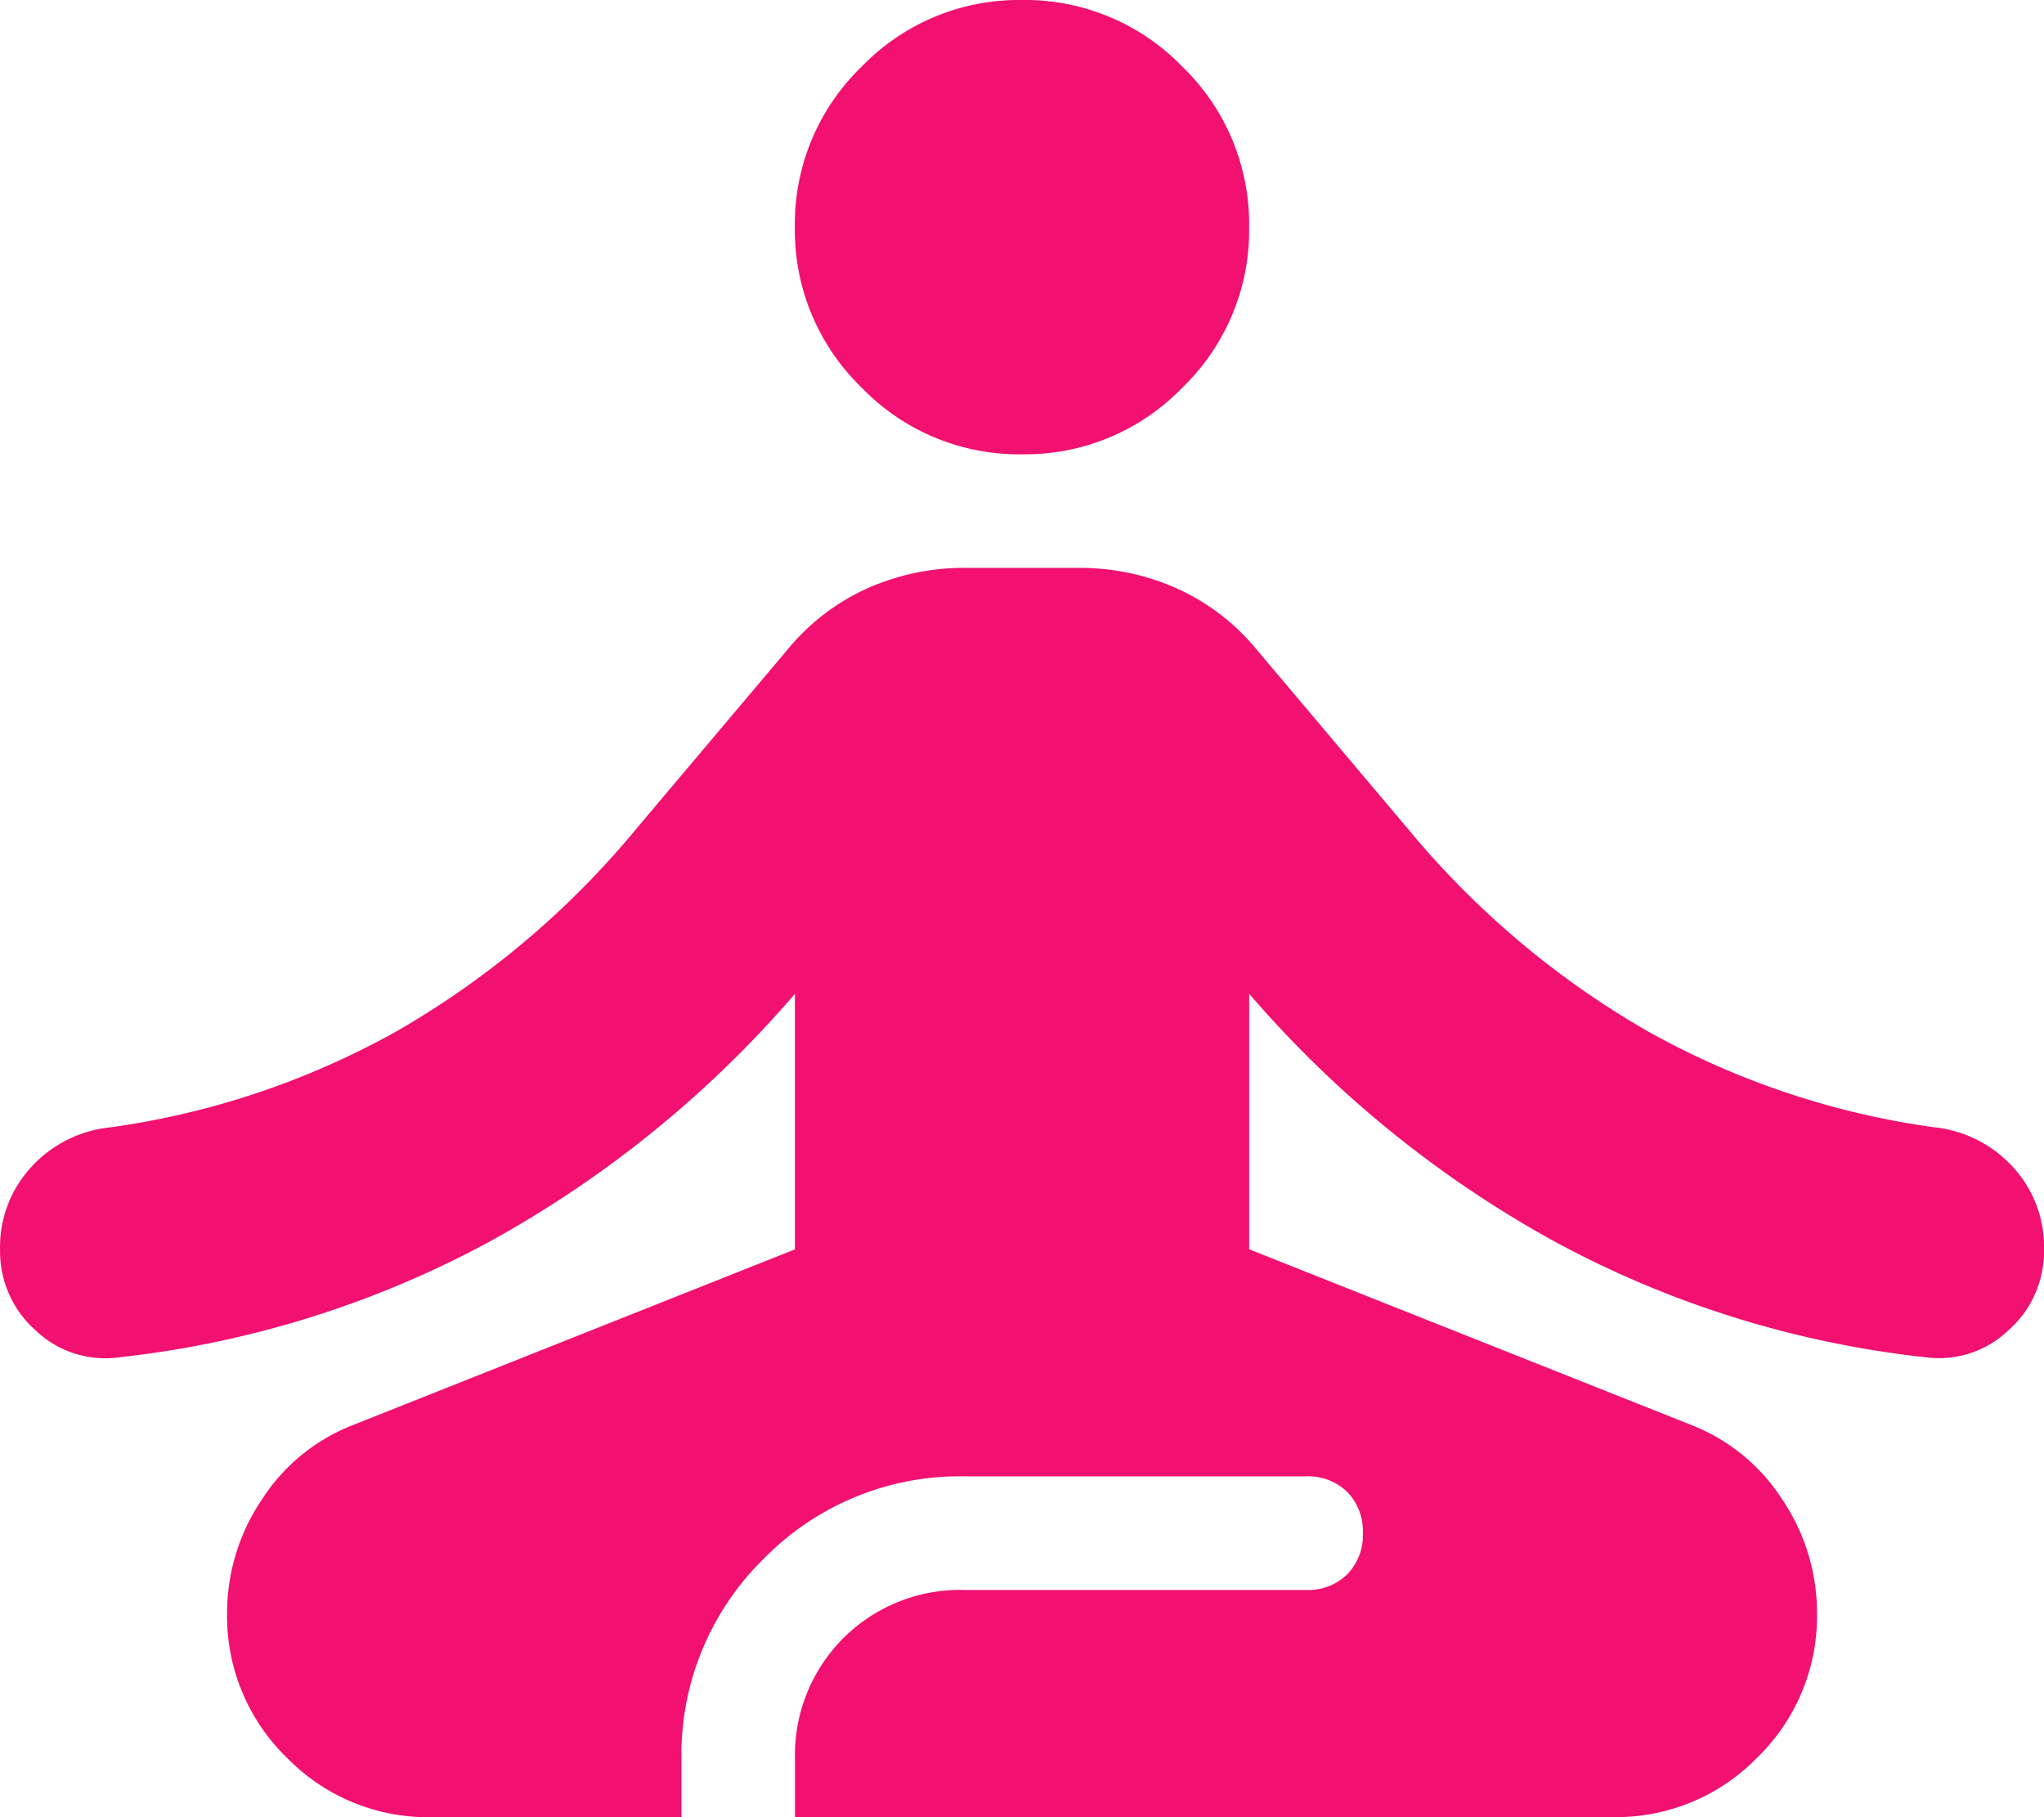 <svg xmlns="http://www.w3.org/2000/svg" width="40" height="35.556" viewBox="0 0 40 35.556"><path id="self_improvement_24dp_666666_FILL1_wght400_GRAD0_opsz24" d="M128.444-764.444a3.858,3.858,0,0,1-2.833-1.167,3.858,3.858,0,0,1-1.167-2.833,3.962,3.962,0,0,1,.667-2.194,3.728,3.728,0,0,1,1.778-1.472l8.667-3.444v-5a21.6,21.6,0,0,1-6,4.861,19.716,19.716,0,0,1-7.222,2.25,1.974,1.974,0,0,1-1.639-.528,2.065,2.065,0,0,1-.694-1.583,2.3,2.3,0,0,1,.611-1.611,2.421,2.421,0,0,1,1.556-.778,15.962,15.962,0,0,0,5.611-1.889,17.2,17.2,0,0,0,4.667-3.944l3-3.555A4.307,4.307,0,0,1,137-788.5a4.661,4.661,0,0,1,1.889-.389h2.222A4.661,4.661,0,0,1,143-788.5a4.307,4.307,0,0,1,1.556,1.167l3,3.555a17.2,17.2,0,0,0,4.667,3.944,15.963,15.963,0,0,0,5.611,1.889,2.421,2.421,0,0,1,1.556.778,2.3,2.3,0,0,1,.611,1.611,2.065,2.065,0,0,1-.694,1.583,1.974,1.974,0,0,1-1.639.528,19.716,19.716,0,0,1-7.222-2.25,21.6,21.6,0,0,1-6-4.861v5l8.667,3.444a3.728,3.728,0,0,1,1.778,1.472,3.962,3.962,0,0,1,.667,2.194,3.858,3.858,0,0,1-1.167,2.833,3.858,3.858,0,0,1-2.833,1.167h-16v-1.111a3.238,3.238,0,0,1,.944-2.389,3.238,3.238,0,0,1,2.389-.944h6.667a1.089,1.089,0,0,0,.806-.306,1.089,1.089,0,0,0,.306-.806,1.089,1.089,0,0,0-.306-.806,1.089,1.089,0,0,0-.806-.305h-6.667a5.364,5.364,0,0,0-3.944,1.611,5.364,5.364,0,0,0-1.611,3.944v1.111ZM140-791.111a4.28,4.28,0,0,1-3.139-1.306,4.28,4.28,0,0,1-1.306-3.139,4.28,4.28,0,0,1,1.306-3.139A4.28,4.28,0,0,1,140-800a4.28,4.28,0,0,1,3.139,1.306,4.28,4.28,0,0,1,1.306,3.139,4.28,4.28,0,0,1-1.306,3.139A4.28,4.28,0,0,1,140-791.111Z" transform="translate(-120 800)" fill="#f21070"></path></svg>